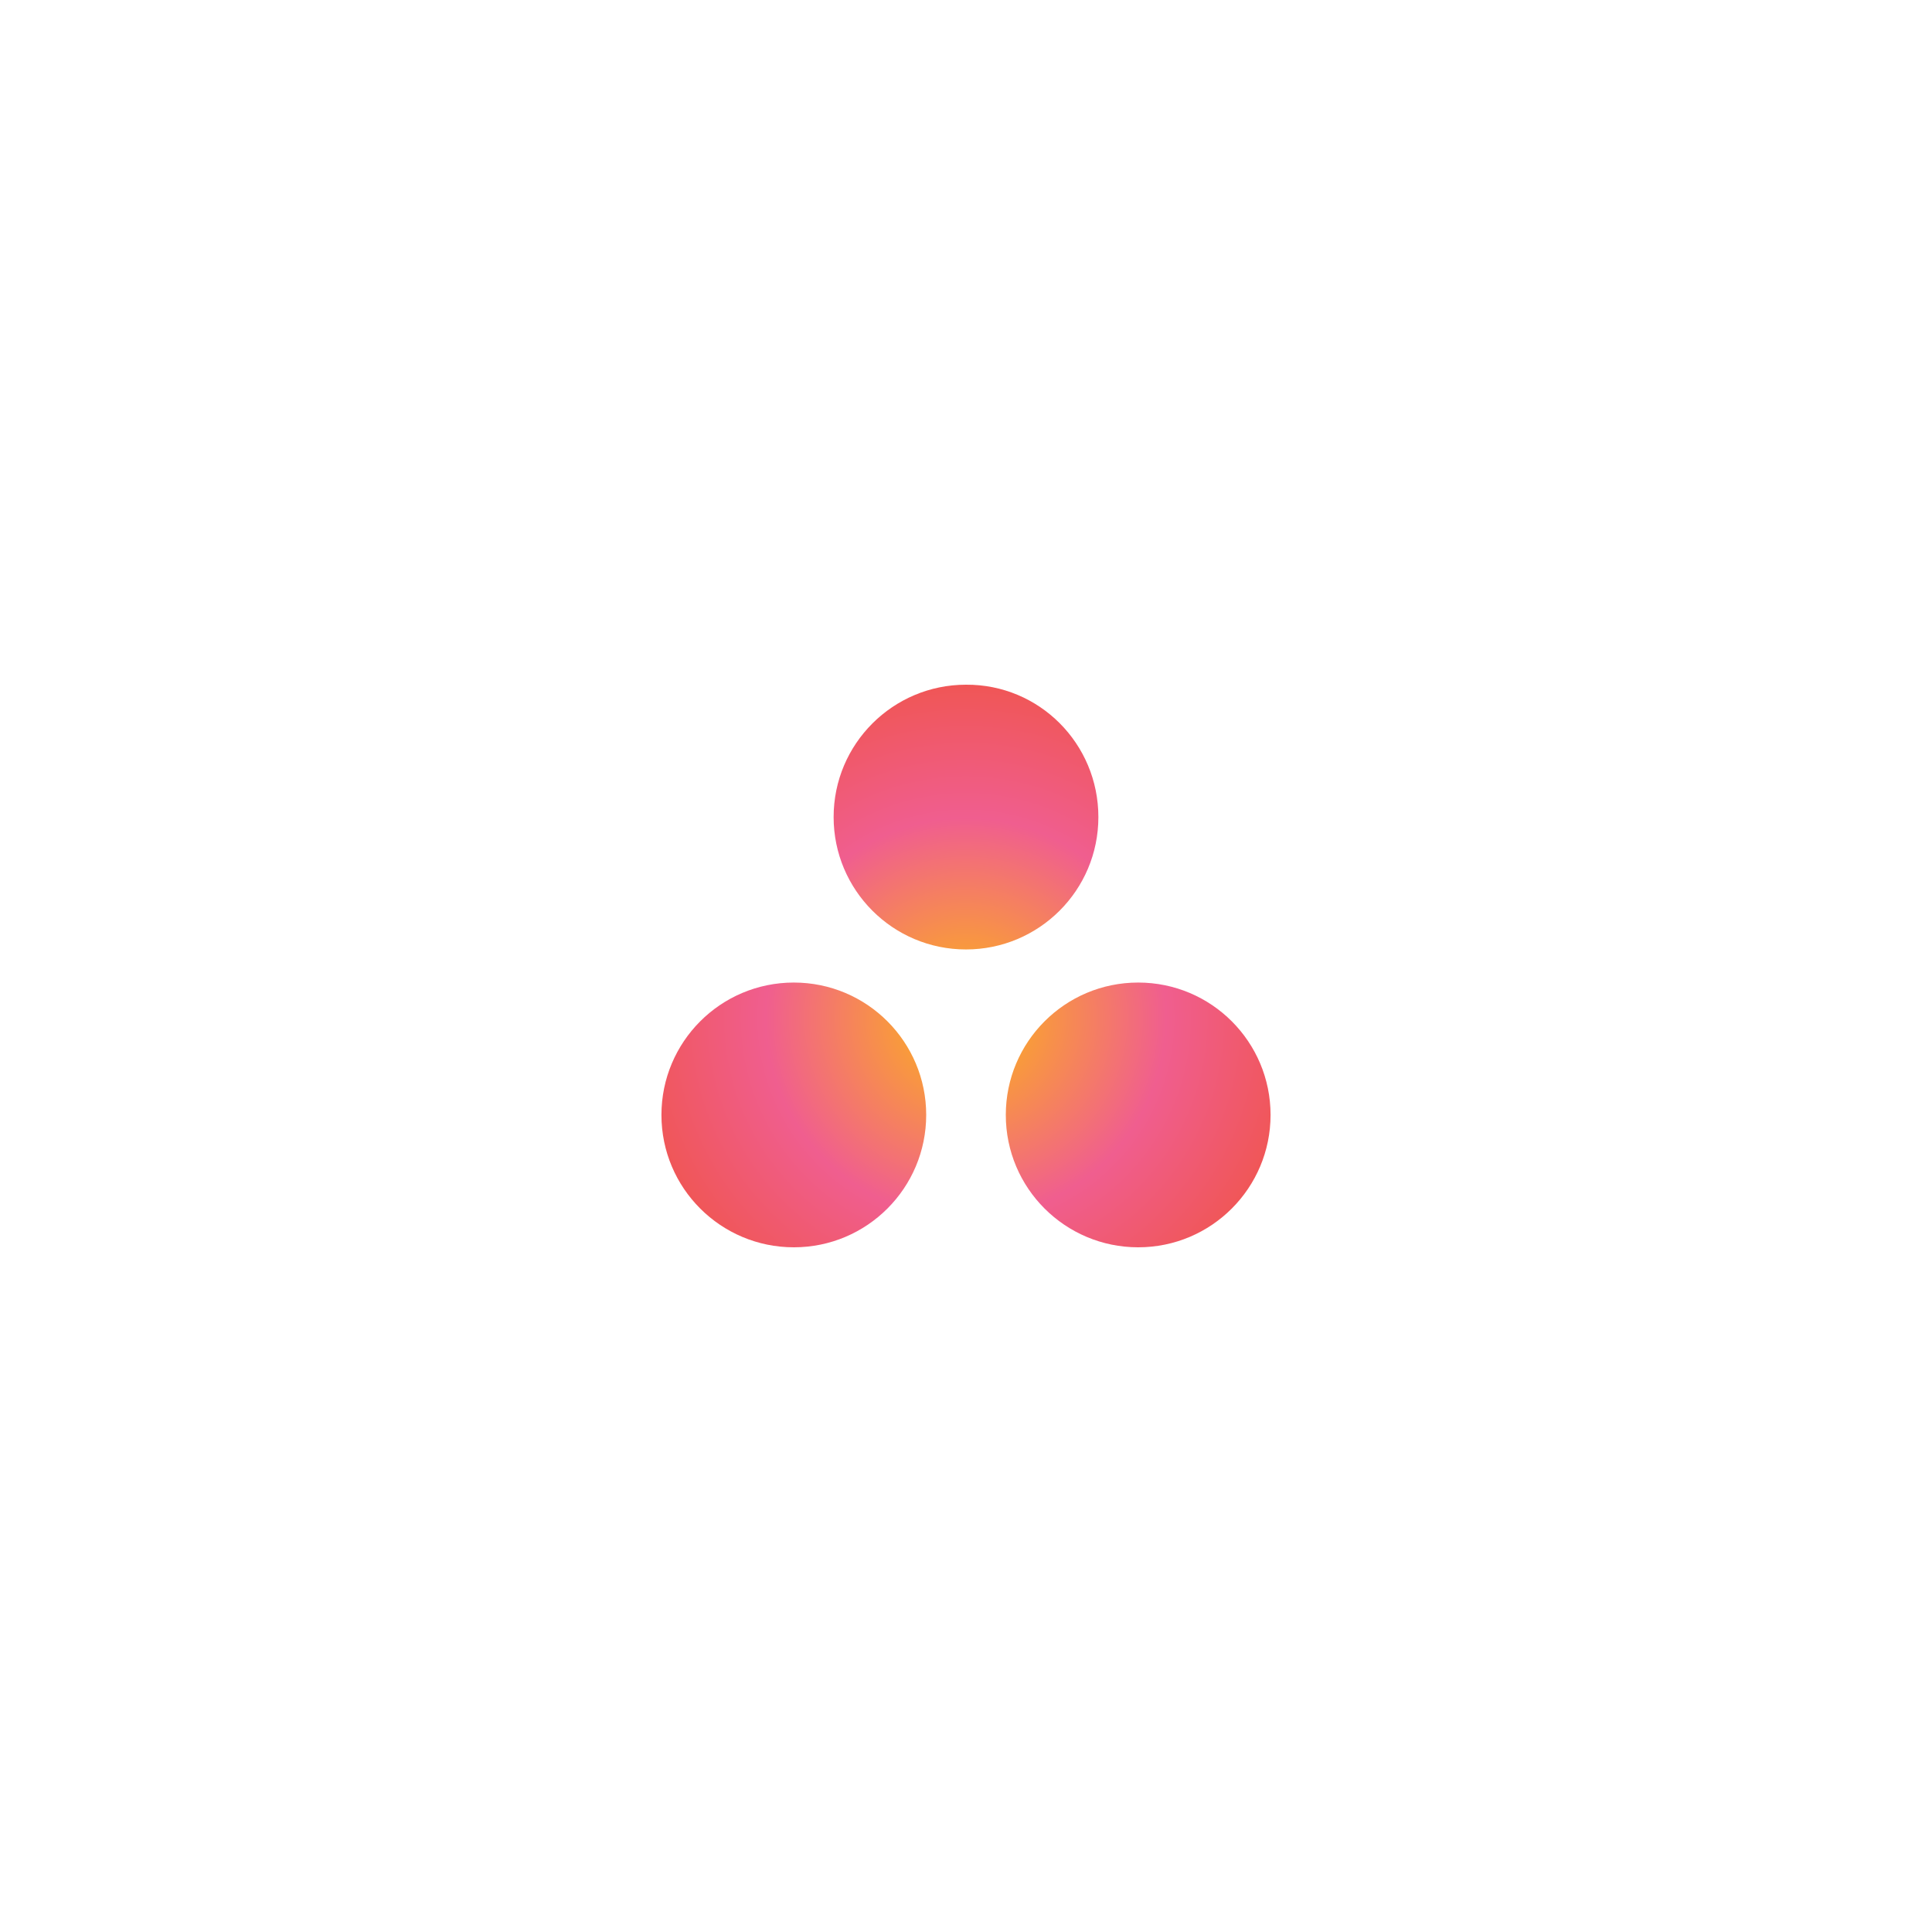 <svg xmlns="http://www.w3.org/2000/svg" xmlns:xlink="http://www.w3.org/1999/xlink" viewBox="0 0 432 432"><defs><path id="a" d="M245.6 182.7c0 16.4-13.3 29.6-29.6 29.6-16.4 0-29.6-13.3-29.6-29.6 0-16.4 13.3-29.6 29.6-29.6 16.4-.1 29.6 13.2 29.6 29.6zm-68.1 37c-16.4 0-29.6 13.3-29.6 29.6 0 16.4 13.3 29.6 29.6 29.6 16.4 0 29.6-13.3 29.6-29.6s-13.2-29.6-29.6-29.6zm77 0c-16.4 0-29.6 13.3-29.6 29.6 0 16.4 13.3 29.6 29.6 29.6 16.4 0 29.6-13.3 29.6-29.6s-13.2-29.6-29.6-29.6z"/></defs><clipPath id="b"><use overflow="visible" xlink:href="#a"/></clipPath><radialGradient id="c" cx="-16548.863" cy="3963.342" r="99.489" gradientTransform="rotate(-90 -7470.26 -4713.753) scale(.75)" gradientUnits="userSpaceOnUse"><stop offset="0" stop-color="#fdb813"/><stop offset=".6" stop-color="#f05e8f"/><stop offset=".999" stop-color="#f05656"/></radialGradient><path fill="url(#c)" d="M216 153c41.2 0 74.6 33.4 74.6 74.6 0 41.2-33.4 74.6-74.6 74.6-41.2 0-74.6-33.4-74.6-74.6 0-41.2 33.4-74.6 74.6-74.6z" clip-path="url(#b)"/></svg>